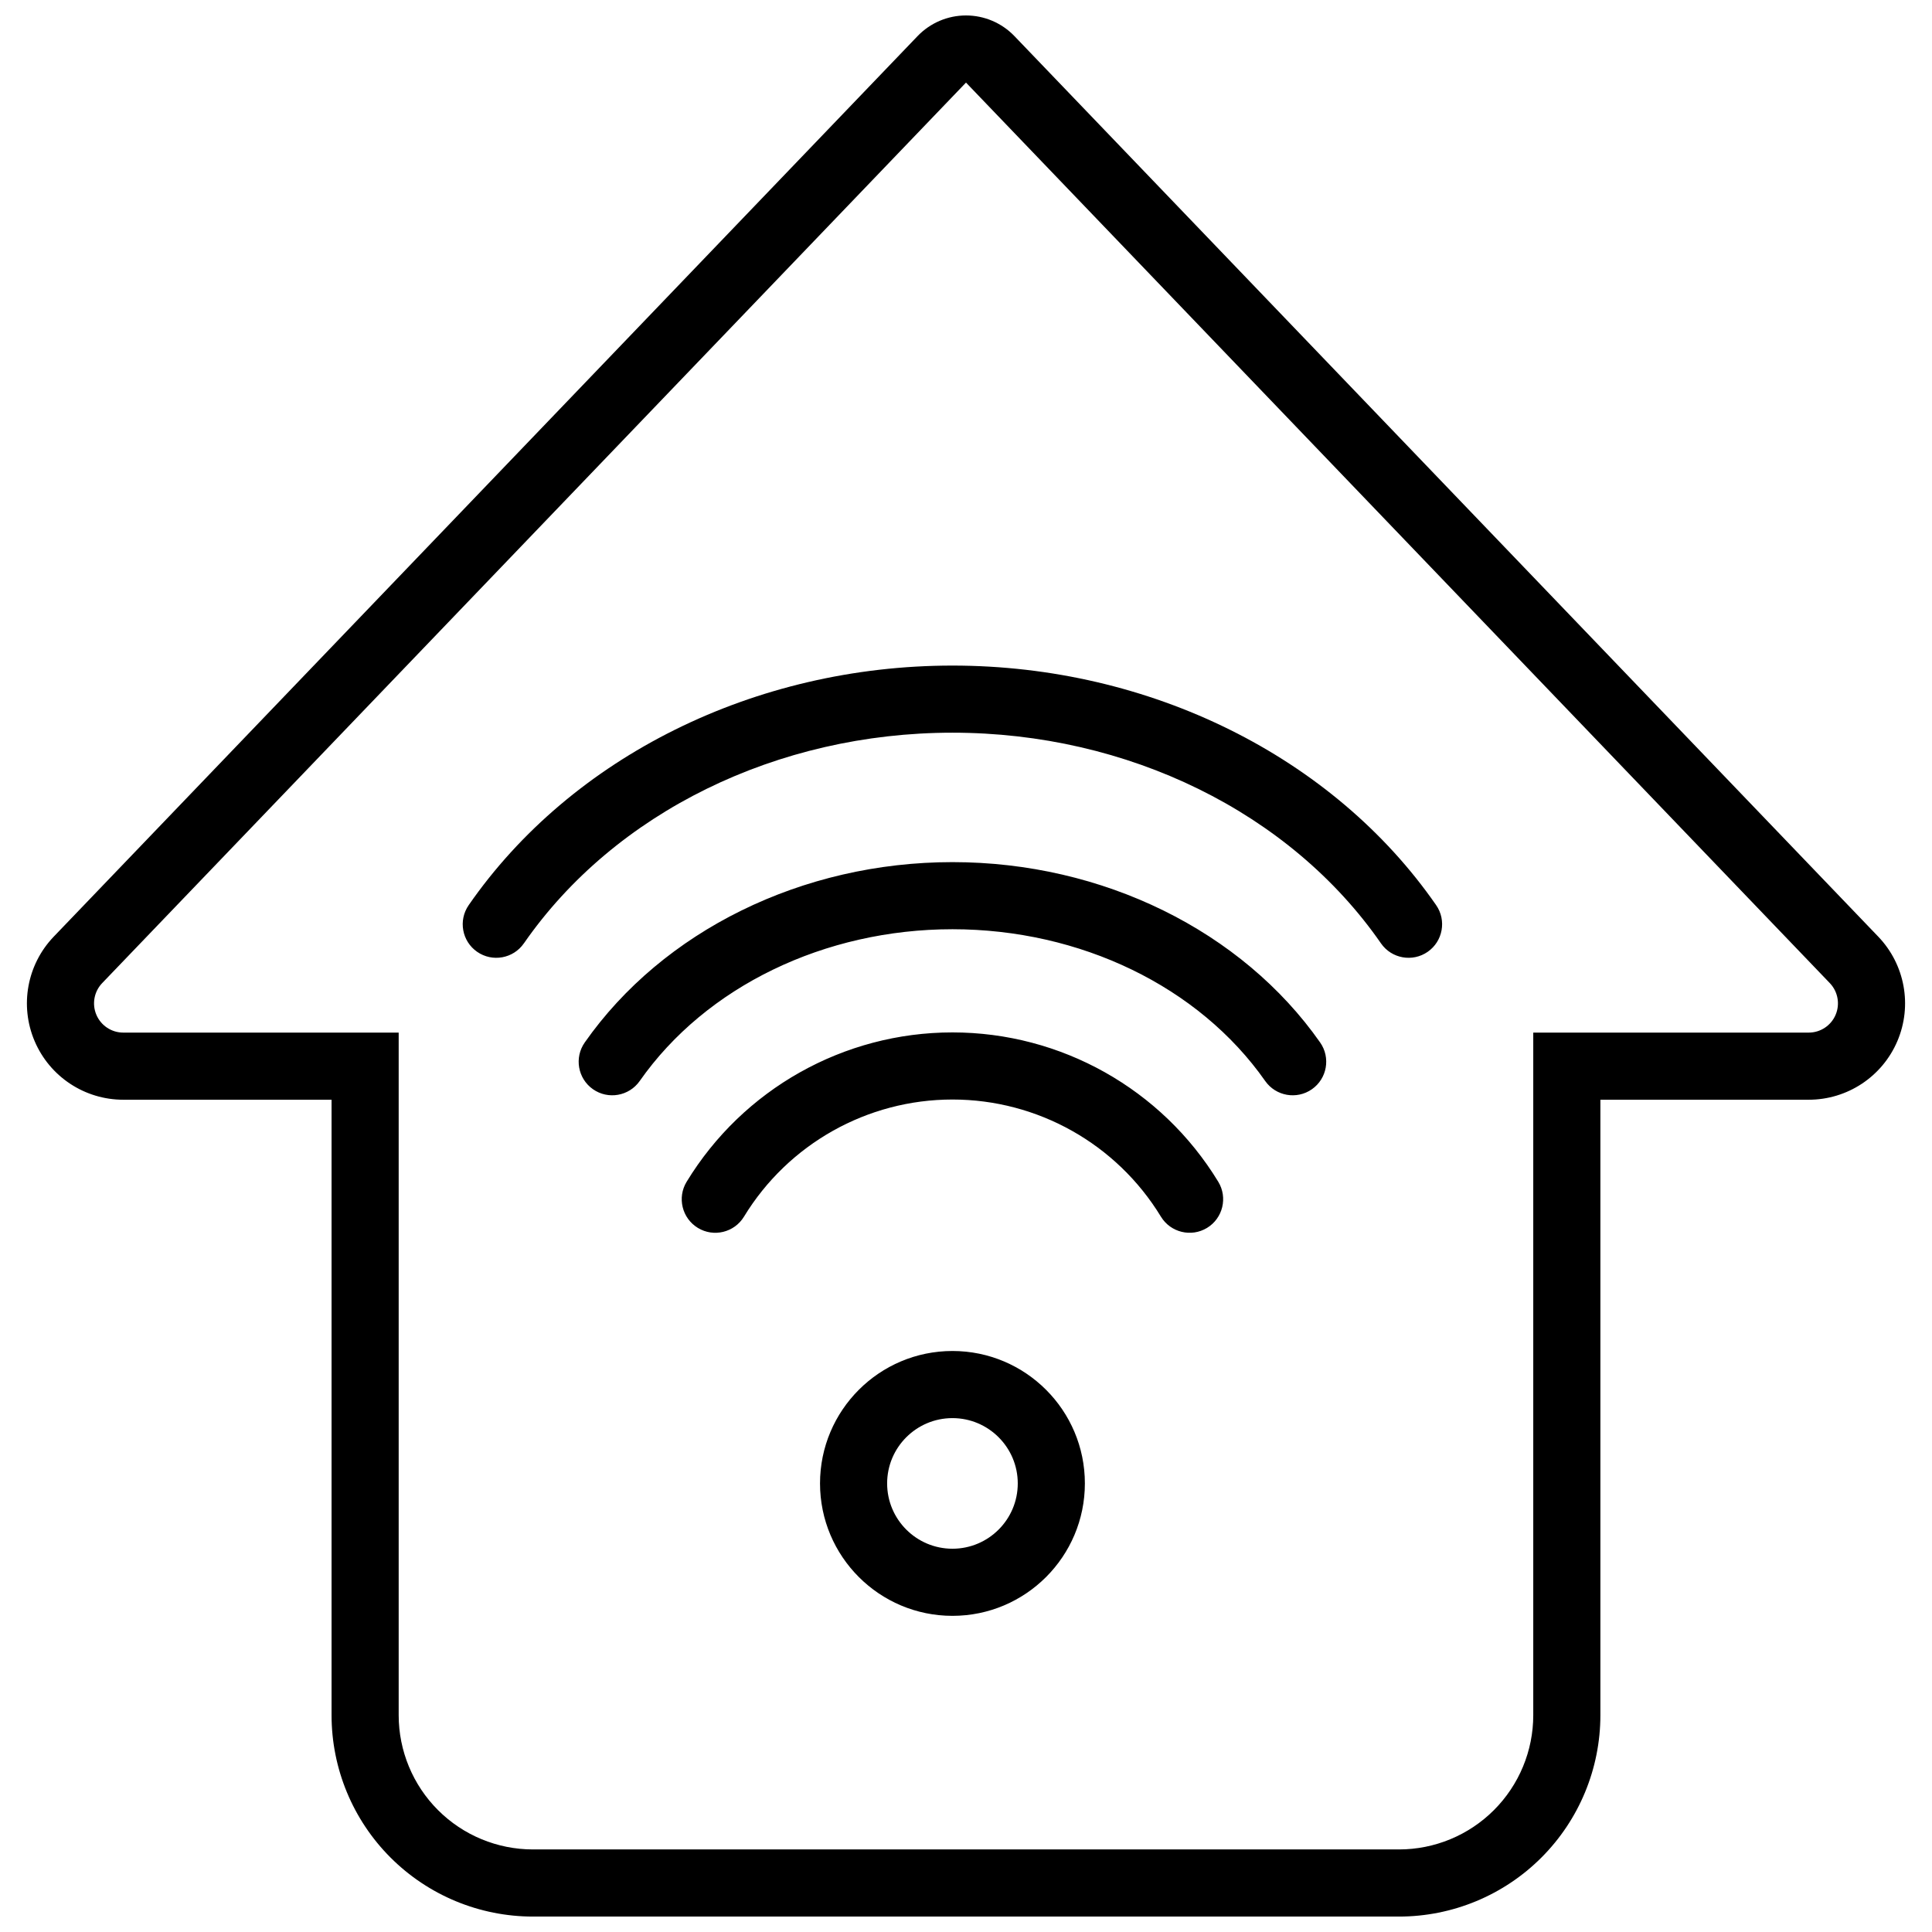 <?xml version="1.0" encoding="UTF-8"?>
<!-- Uploaded to: SVG Repo, www.svgrepo.com, Generator: SVG Repo Mixer Tools -->
<svg width="800px" height="800px" version="1.1" viewBox="144 144 512 512" xmlns="http://www.w3.org/2000/svg">
 <defs>
  <clipPath id="a">
   <path d="m151 148.09h498v503.81h-498z"/>
  </clipPath>
 </defs>
 <g clip-path="url(#a)">
  <path d="m231.88 435.44h-55.207c-10.234 0-19.477-6.109-23.492-15.523-4.016-9.414-2.023-20.312 5.062-27.699 49.605-51.715 228.92-238.65 228.92-238.65 3.356-3.496 7.992-5.473 12.836-5.473 4.848 0 9.48 1.977 12.836 5.473 0 0 179.32 186.94 228.92 238.65 7.082 7.387 9.078 18.285 5.062 27.699-4.016 9.414-13.258 15.523-23.492 15.523h-55.207v163.1c0 14.152-5.621 27.727-15.633 37.738-10.008 10.008-23.582 15.633-37.738 15.633h-229.51c-14.152 0-27.727-5.621-37.738-15.633-10.008-10.008-15.633-23.582-15.633-37.738v-163.1zm17.789-17.789h-72.996c-3.106 0-5.91-1.855-7.129-4.711s-0.613-6.164 1.535-8.406c49.605-51.715 228.92-238.65 228.92-238.65s179.32 186.94 228.92 238.65c2.148 2.242 2.754 5.551 1.535 8.406-1.219 2.859-4.023 4.711-7.129 4.711h-72.996v180.89c0 9.438-3.75 18.484-10.422 25.156s-15.723 10.422-25.16 10.422h-229.51c-9.438 0-18.488-3.75-25.16-10.422s-10.422-15.723-10.422-25.156v-180.89zm146.74 84.375c-19.367 0-35.094 15.727-35.094 35.094 0 19.367 15.727 35.094 35.094 35.094 19.367 0 35.094-15.727 35.094-35.094 0-19.367-15.727-35.094-35.094-35.094zm0 17.789c9.551 0 17.309 7.754 17.309 17.309 0 9.551-7.754 17.305-17.309 17.305-9.551 0-17.309-7.754-17.309-17.305 0-9.551 7.754-17.309 17.309-17.309zm-55.25-53.383c11.738-19.281 32.68-31.047 55.25-31.047 22.57 0 43.512 11.766 55.25 31.047 2.555 4.191 8.031 5.523 12.223 2.973 4.191-2.551 5.523-8.031 2.973-12.223-14.969-24.582-41.664-39.582-70.445-39.582-28.777 0-55.477 15-70.445 39.582-2.555 4.191-1.223 9.668 2.973 12.223 4.191 2.555 9.668 1.223 12.223-2.973zm-27.629-35.957c17.59-25.094 49.059-40.219 82.879-40.219 33.82 0 65.289 15.125 82.879 40.219 2.816 4.019 8.367 4.996 12.387 2.18s4.996-8.367 2.176-12.387c-20.723-29.566-57.598-47.797-97.445-47.797s-76.723 18.23-97.445 47.797c-2.816 4.019-1.84 9.57 2.18 12.387s9.57 1.84 12.387-2.18zm-30.695-36.473c24.113-34.781 67.211-55.832 113.57-55.832 46.363 0 89.461 21.051 113.57 55.832 2.797 4.035 8.344 5.039 12.375 2.242 4.035-2.797 5.039-8.344 2.242-12.375-27.258-39.316-75.785-63.484-128.19-63.484s-100.94 24.172-128.19 63.484c-2.797 4.035-1.793 9.582 2.242 12.375 4.035 2.797 9.582 1.793 12.375-2.242z" fill-rule="evenodd"/>
 </g>
</svg>